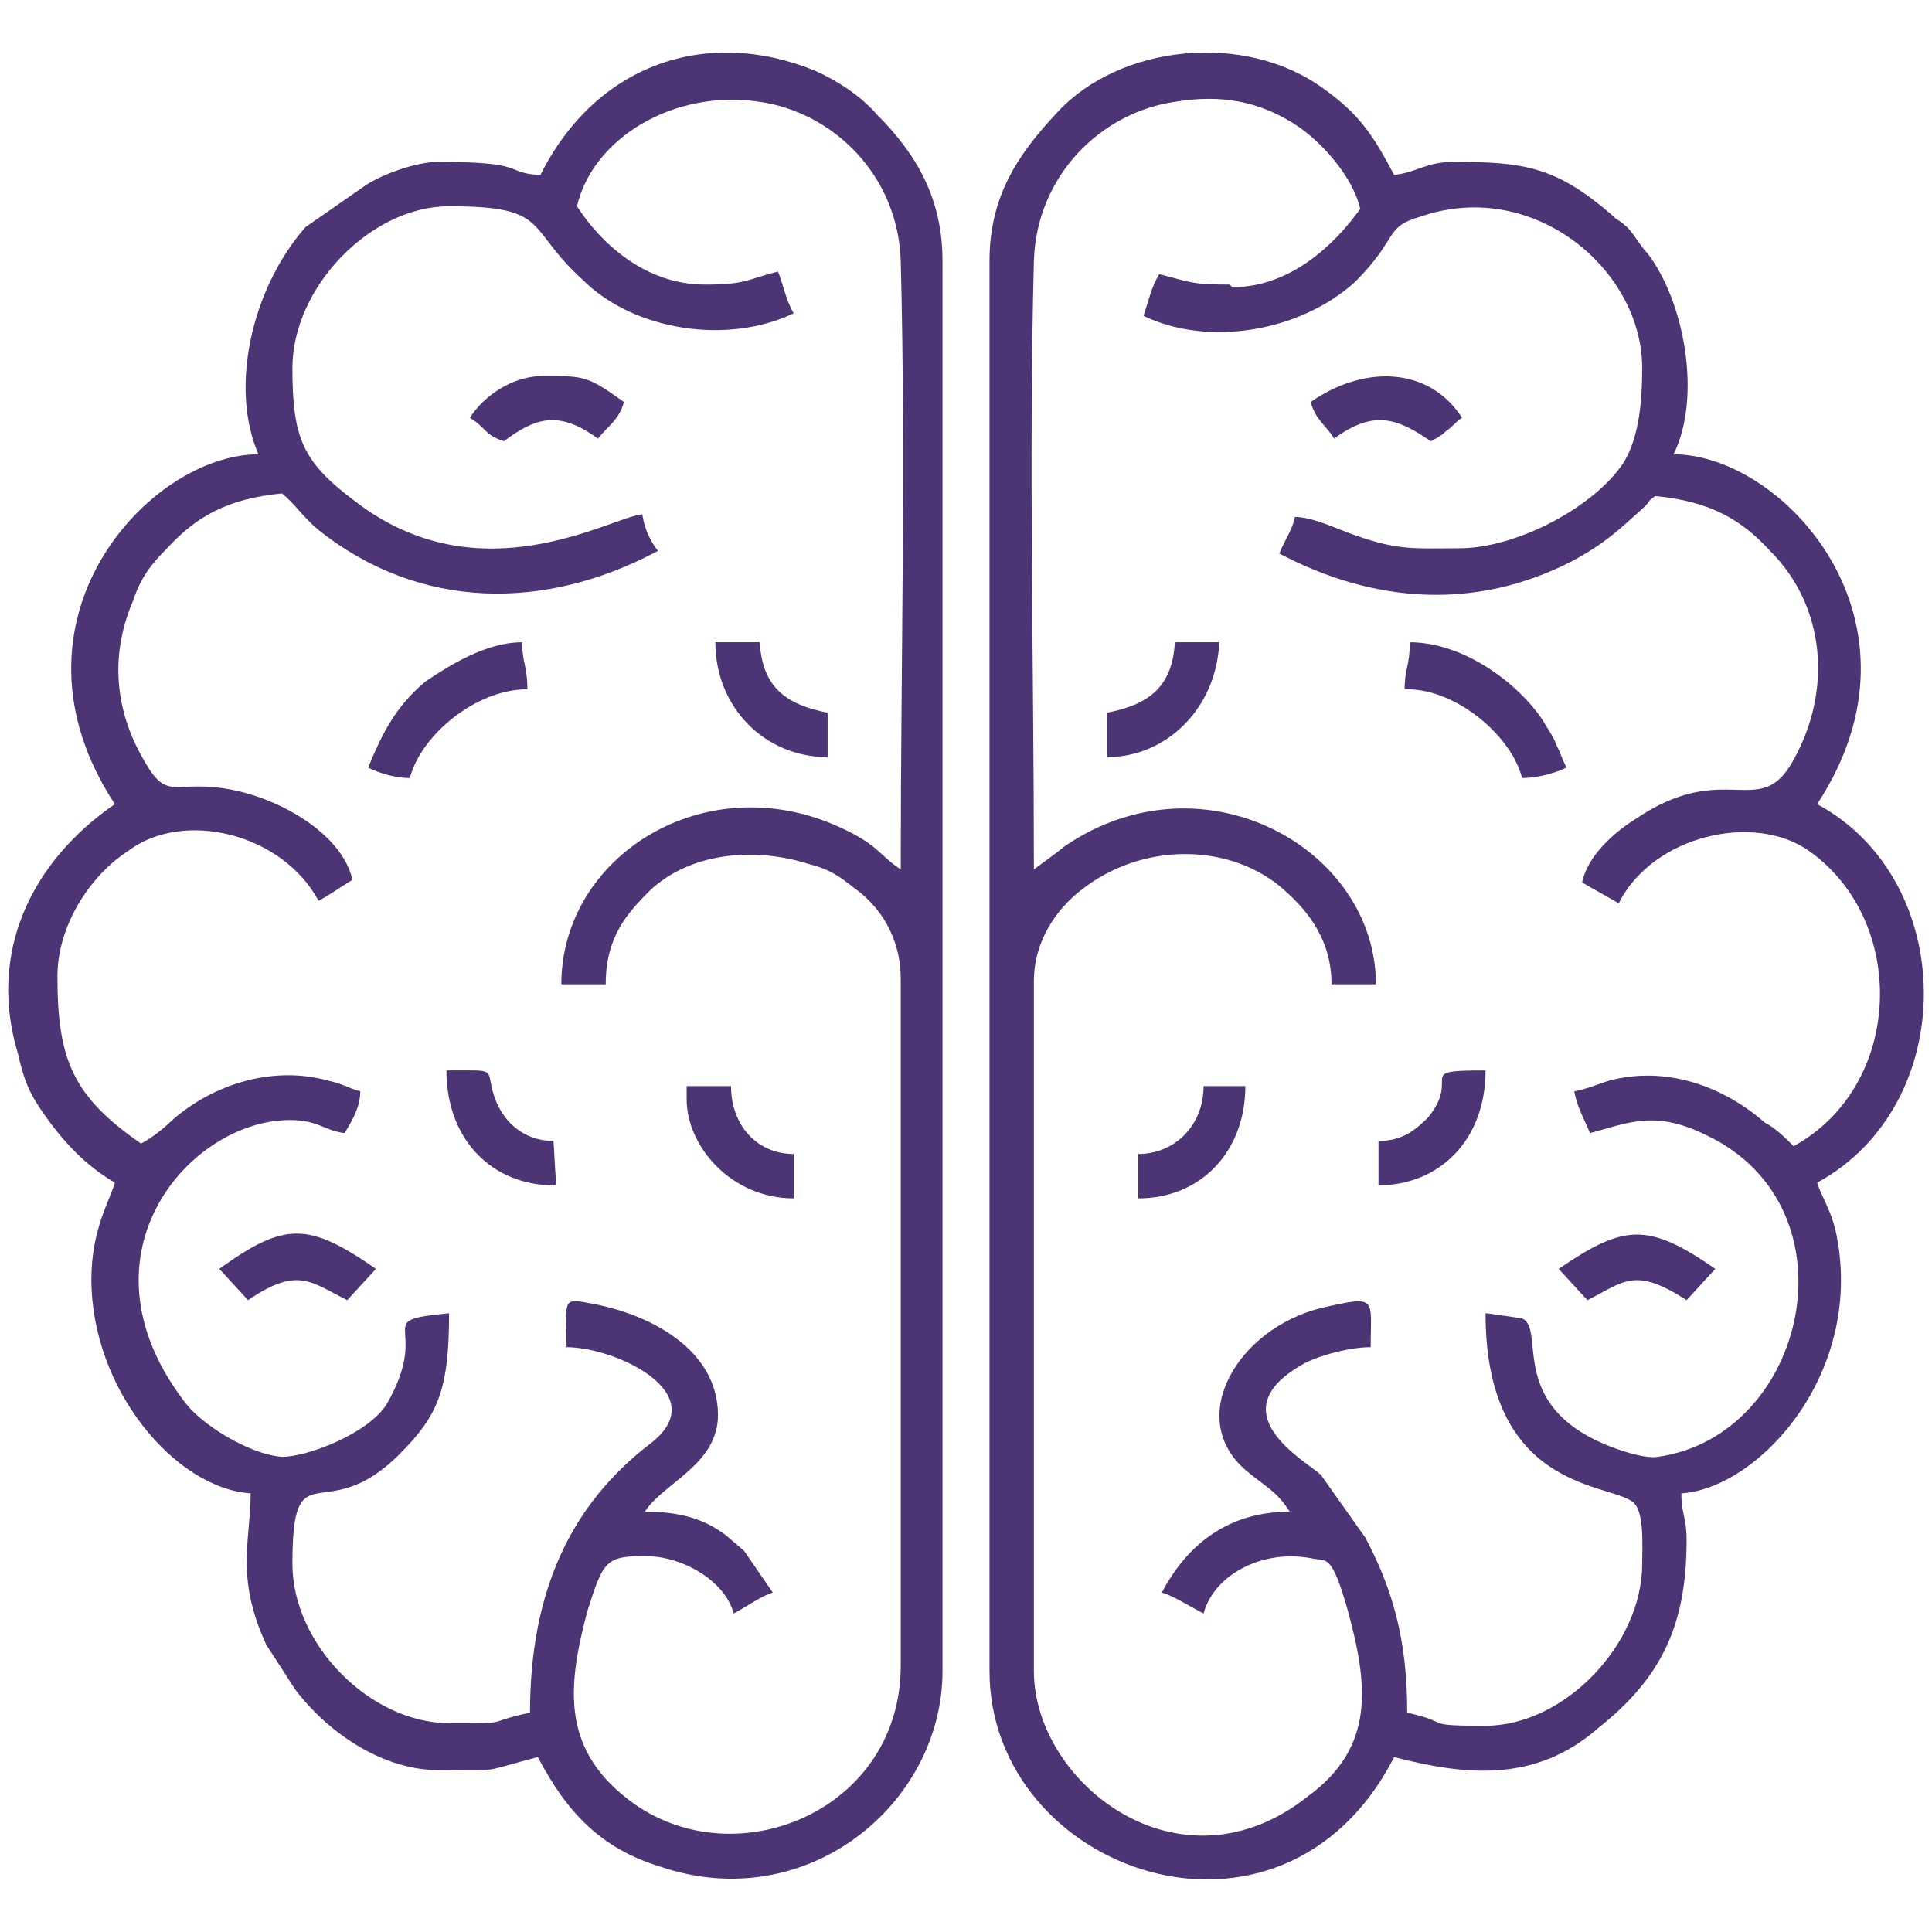 <svg version="1.2" xmlns="http://www.w3.org/2000/svg" viewBox="0 0 74 70" width="80" height="80">
	<title>treatment-icon3</title>
	<style>
		.s0 { fill: #4c3475 } 
	</style>
	<path fill-rule="evenodd" class="s0" d="m20.7 4.7c2.1-4.2 6.3-5.7 10.5-4 0.9 0.4 1.8 1 2.4 1.7 1.5 1.5 2.5 3.2 2.5 5.6v54c0 5.1-5.2 9.4-10.8 7.5-2.3-0.7-3.6-2.1-4.7-4.2-2.3 0.6-1.3 0.5-3.8 0.5-2.2 0-4.3-1.5-5.5-3.1l-1.1-1.7c-1.2-2.6-0.6-4-0.6-5.8-2.9-0.2-6.1-4-6.1-8.2 0-1.9 0.7-3 0.9-3.7-1.2-0.7-2.1-1.7-2.9-2.9-0.4-0.6-0.6-1.1-0.8-2-1.2-3.9 0.5-7.4 3.7-9.6-4.6-7 1.3-13.4 5.5-13.4-1.1-2.5-0.3-6.3 1.8-8.7l2.3-1.6c0.6-0.4 1.9-0.9 2.8-0.9 3.4 0 2.5 0.4 3.8 0.5zm1.4 1.2c0.9 1.4 2.6 3 4.9 3 1.6 0 1.6-0.2 2.8-0.5 0.2 0.5 0.3 1.1 0.6 1.6-2.5 1.2-6.1 0.7-8.1-1.3-2.2-2-1.2-2.8-5.1-2.8-3 0-6 3.1-6 6.2 0 2.7 0.4 3.6 2.4 5.1 4.8 3.7 9.8 0.6 11 0.5 0.1 0.6 0.3 1 0.6 1.4-4.3 2.3-9.1 2.3-13-0.8-0.6-0.5-0.9-1-1.4-1.4-2.1 0.2-3.3 0.9-4.4 2.1-0.6 0.6-1 1.1-1.3 2-0.9 2.1-0.7 4.2 0.4 6.1 0.9 1.6 1.1 0.8 3.1 1.1 2 0.3 4.5 1.7 4.9 3.5-0.5 0.3-0.9 0.6-1.3 0.8-1.4-2.6-5.2-3.5-7.3-1.9-1.4 0.9-2.7 2.8-2.7 4.8 0 3.2 0.6 4.6 3.2 6.4 0.4-0.2 0.9-0.6 1.2-0.9 1.6-1.4 3.9-2.1 6-1.5 0.5 0.1 0.8 0.3 1.2 0.4 0 0.6-0.3 1.1-0.6 1.6-0.8-0.1-1-0.5-2.1-0.5-3.8 0-8.3 5.1-4.1 10.7 0.6 0.9 2.5 2.1 3.8 2.2 1 0 3.3-0.9 4-2 1.8-3.1-0.7-3.2 2.4-3.5 0 2.9-0.4 3.9-1.9 5.4-2.9 2.9-4.1-0.3-4.1 4.2 0 3.1 3 6.1 6 6.1 2.6 0 1.2 0 3.1-0.4 0-4.7 1.6-8 4.6-10.3 2.5-1.9-1.3-3.7-3.2-3.7 0-1.7-0.2-1.9 0.8-1.7 2.4 0.4 5 1.8 5 4.3 0 1.9-2.1 2.6-2.8 3.7 1.4 0 2.3 0.3 3.1 0.9l0.7 0.6c0 0 0 0 0 0l1.1 1.6c-0.4 0.1-1.1 0.6-1.5 0.8-0.3-1.2-1.9-2.2-3.4-2.2-1.5 0-1.6 0.2-2.2 2.1-0.8 3-1 5.4 1.8 7.4 4 2.8 10.2 0.2 10.2-5.3v-26.3c0-1.6-0.8-2.8-1.8-3.5-0.5-0.4-0.9-0.7-1.7-0.9-2.2-0.7-4.6-0.4-6.1 1-0.9 0.9-1.7 1.8-1.7 3.6h-1.7c0-4.9 5.5-8.4 10.7-6 1.5 0.7 1.4 1 2.3 1.6 0-7.7 0.2-15.7 0-23.3-0.1-3.3-2.6-5.7-5.4-6.1-3.3-0.5-6.4 1.4-7 4z"/>
	<path fill-rule="evenodd" class="s0" d="m37.9 8c0-2.5 1.1-4.1 2.6-5.7 2.4-2.6 7.2-3.1 10.2-0.9 1.4 1 1.9 1.8 2.7 3.3 0.9-0.1 1.2-0.5 2.3-0.5 2.7 0 3.9 0.2 6 2 0.3 0.3 0.3 0.2 0.5 0.4 0.3 0.2 0.6 0.8 0.9 1.1 1.4 1.8 2.1 5.5 1 7.7 4.2 0 10.1 6.4 5.5 13.4 5.4 2.9 5.5 11.5 0 14.5 0.2 0.6 0.5 1 0.7 1.8 1.2 5.4-2.9 9.9-5.9 10.1 0 0.8 0.2 0.9 0.2 1.8 0 3.3-1 5.3-3.4 7.2-2.4 2.1-5.1 1.8-7.8 1.1-4.3 8.4-15.5 4.4-15.5-3.3v-54zm9.3 1c2.2 0 3.9-1.6 4.9-3-0.3-1.3-1.6-2.7-2.6-3.3-1.3-0.8-2.7-1.1-4.5-0.8-2.8 0.4-5.3 2.8-5.4 6.1-0.2 7.7 0 15.6 0 23.3 0.4-0.3 0.7-0.5 1.2-0.9 5.3-3.6 11.9 0.1 11.9 5.3h-1.7c0-1.7-0.9-2.8-1.8-3.6-2-1.8-5.4-1.9-7.8 0-0.9 0.7-1.8 1.9-1.8 3.5v26.4c0 4.3 5.6 8.7 10.5 4.8 2.6-1.9 2.3-4.3 1.5-7.2-0.6-2.1-0.8-1.8-1.3-1.9-1.9-0.4-3.8 0.6-4.2 2.1-0.4-0.2-1.2-0.7-1.6-0.8 1-1.9 2.6-3.1 4.9-3.1-0.5-0.8-1-1-1.7-1.6-2.3-2-0.3-5.4 2.9-6.2 2.2-0.5 1.9-0.4 1.9 1.5-0.8 0-1.9 0.3-2.5 0.6-3.5 1.9 0.1 3.8 0.6 4.3l1.7 2.4c1 1.9 1.6 3.8 1.6 6.7 1.8 0.4 0.5 0.5 3 0.5 3 0 6-3.1 6-6.2 0-0.7 0.1-2.1-0.4-2.4-1-0.7-5.6-0.5-5.6-7.2 0.1 0 1.4 0.2 1.4 0.2 0.9 0.4-0.5 3.1 2.9 4.7 0.4 0.2 1.7 0.7 2.3 0.6 5.7-0.8 7.7-9.5 1.9-12.3-2-1-3-0.5-4.5-0.1-0.2-0.5-0.5-1-0.6-1.6 0.5-0.1 0.7-0.2 1.3-0.4 2.2-0.6 4.4 0.2 6 1.6 0.4 0.2 0.8 0.6 1.1 0.9 4.2-2.3 4.4-8.6 0.6-11.3-2.1-1.5-6-0.6-7.3 2-0.5-0.3-0.9-0.5-1.4-0.8 0.2-1 1.2-1.9 2-2.4 3.5-2.4 4.8 0.1 6.1-2.3 1.5-2.7 1.2-5.9-0.9-8-1.1-1.2-2.3-1.9-4.4-2.1-0.3 0.2-0.2 0.2-0.4 0.4-1 0.9-1.5 1.4-2.8 2.1-3.7 1.9-7.6 1.6-11.2-0.3 0.2-0.5 0.5-0.9 0.6-1.4 0.7 0 1.7 0.5 2.3 0.7 1.7 0.6 2.3 0.5 4 0.5 2.2 0 5.2-1.6 6.3-3.3 0.6-1 0.7-2.4 0.7-3.6 0-3.8-4.2-7.3-8.5-5.8-1.4 0.4-0.8 0.8-2.5 2.5-2.1 1.9-5.6 2.5-8.1 1.3 0.2-0.6 0.3-1.1 0.6-1.6 1.2 0.3 1.2 0.4 2.7 0.4z"/>
	<path fill-rule="evenodd" class="s0" d="m53.9 24.4c1.9 0 4 1.8 4.4 3.4 0.6 0 1.3-0.2 1.7-0.4-0.2-0.4-0.2-0.5-0.4-0.9-0.1-0.3-0.4-0.7-0.5-0.9-1-1.5-3.1-3-5.1-3 0 0.9-0.2 1-0.2 1.8z"/>
	<path fill-rule="evenodd" class="s0" d="m14.1 27.4c0.4 0.2 1 0.4 1.6 0.4 0.4-1.6 2.5-3.4 4.5-3.4 0-0.9-0.2-1-0.2-1.8-1.4 0-2.8 0.9-3.7 1.5-1.2 1-1.7 2.1-2.2 3.3z"/>
	<path fill-rule="evenodd" class="s0" d="m42.4 25.3v1.7c2.3 0 4.2-1.9 4.3-4.4h-1.7c-0.1 1.8-1.1 2.4-2.6 2.7z"/>
	<path fill-rule="evenodd" class="s0" d="m31.7 27v-1.7c-1.5-0.3-2.5-0.9-2.6-2.7h-1.7c0 2.5 1.9 4.4 4.3 4.4z"/>
	<path fill-rule="evenodd" class="s0" d="m18 14c0.3 0.2 0.4 0.3 0.6 0.5 0.2 0.2 0.4 0.3 0.7 0.4 1.2-0.9 2.1-1.2 3.6-0.1 0.4-0.5 0.8-0.7 1-1.4-1.4-1-1.5-1-3.1-1-1.2 0-2.3 0.8-2.8 1.6z"/>
	<path fill-rule="evenodd" class="s0" d="m21.3 43.4l-0.1-1.7c-1.2 0-2-0.8-2.3-1.8-0.3-1 0.2-0.9-1.8-0.9 0 2.7 1.8 4.4 4.1 4.4z"/>
	<path fill-rule="evenodd" class="s0" d="m50.2 13.4c0.2 0.7 0.6 0.9 0.9 1.4 1.5-1.1 2.4-0.8 3.7 0.1 0.2-0.1 0.4-0.2 0.6-0.4 0.3-0.2 0.3-0.3 0.6-0.5-1.3-2-3.8-2-5.8-0.6z"/>
	<path fill-rule="evenodd" class="s0" d="m52.8 41.7v1.7c2.3 0 4.1-1.7 4.1-4.4-2.8 0-0.9 0.2-2.2 1.8-0.5 0.5-1 0.9-1.9 0.9z"/>
	<path fill-rule="evenodd" class="s0" d="m8.4 46.6l1.1 1.2c1.9-1.3 2.4-0.7 3.8 0l1.1-1.2c-2.6-1.8-3.5-1.8-6 0z"/>
	<path fill-rule="evenodd" class="s0" d="m59.7 46.6l1.1 1.2c1.4-0.7 1.8-1.3 3.8 0l1.1-1.2c-2.6-1.8-3.5-1.7-6 0z"/>
	<path fill-rule="evenodd" class="s0" d="m26.3 40.1c0 1.8 1.7 3.8 4.1 3.8v-1.7c-1.4 0-2.4-1.1-2.4-2.6h-1.7z"/>
	<path fill-rule="evenodd" class="s0" d="m43.6 42.2v1.7c2.4 0 4.1-1.8 4.1-4.3h-1.6c0 1.5-1.1 2.6-2.5 2.6z"/>
</svg>